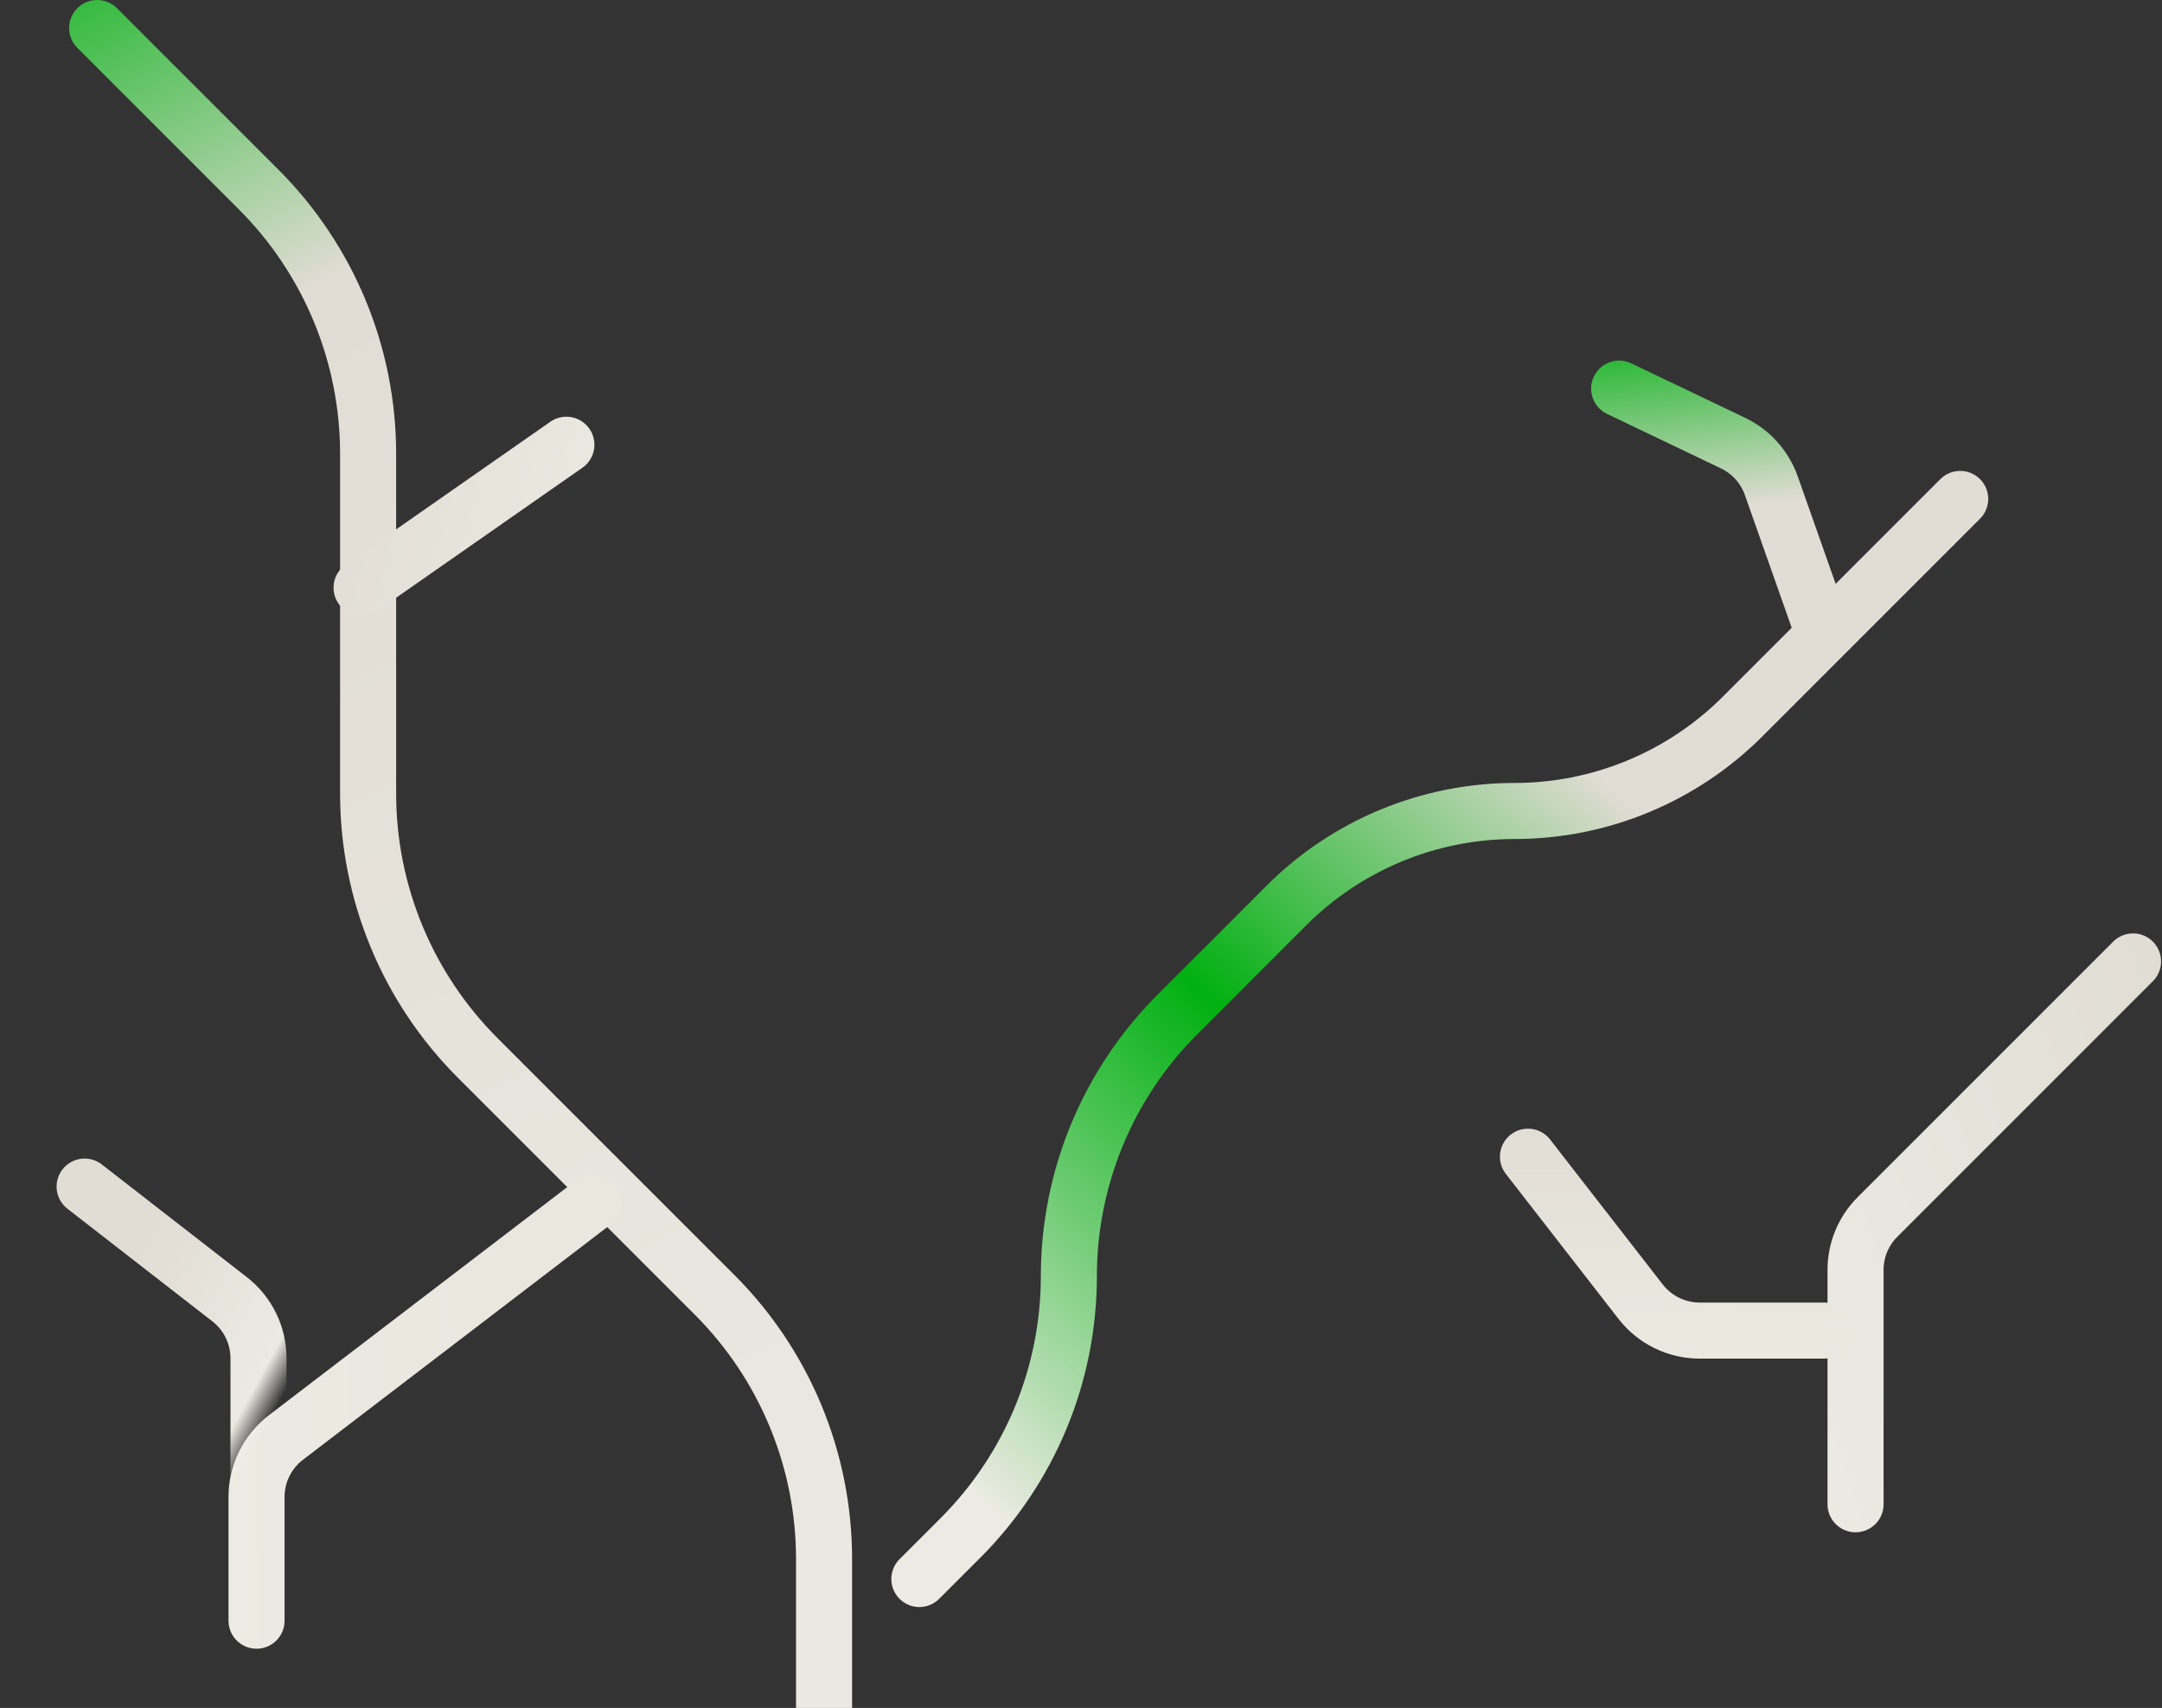 <svg xmlns="http://www.w3.org/2000/svg" width="1157" height="914" viewBox="0 0 1157 914" fill="none"><rect x="0" y="0" width="1157" height="914" fill="#333333" stroke="none"/><g clip-path="url(#clip0_25_6)"><path d="M993 805V679.569C993 674.316 994.035 669.114 996.046 664.26C998.057 659.407 1001 654.998 1004.72 651.284L1141.5 514.5" stroke="url(#paint0_linear_25_6)" stroke-width="30" stroke-linecap="round"></path><path d="M976.001 339.534L947.915 259.91C944.386 249.906 937.027 241.713 927.458 237.134L866.499 207.967" stroke="url(#paint1_linear_25_6)" stroke-width="30" stroke-linecap="round"></path><path d="M492 845L514.017 822.983C532.4 804.6 546.982 782.777 556.931 758.758C566.879 734.74 572 708.997 572 683C572 657.003 577.121 631.26 587.069 607.242C597.018 583.223 611.6 561.4 629.983 543.017L688.442 484.558C704.471 468.529 723.5 455.814 744.443 447.139C765.385 438.465 787.832 434 810.5 434C833.168 434 855.615 429.535 876.557 420.861C897.5 412.186 916.529 399.471 932.558 383.442L1049 267" stroke="url(#paint2_linear_25_6)" stroke-width="30" stroke-linecap="round"></path><path d="M441 1006V834.343C441 808.079 435.827 782.071 425.776 757.806C415.725 733.541 400.993 711.493 382.421 692.921L255.579 566.079C237.007 547.507 222.275 525.459 212.224 501.194C202.173 476.929 197 450.922 197 424.657V242.843C197 216.578 191.827 190.571 181.776 166.306C171.725 142.041 156.993 119.993 138.421 101.421L52 15" stroke="url(#paint3_linear_25_6)" stroke-width="30" stroke-linecap="round"></path><path d="M975.999 712.055H909.575C903.481 712.055 897.467 710.662 891.992 707.983C886.518 705.305 881.729 701.41 877.989 696.598L817.695 619" stroke="url(#paint4_linear_25_6)" stroke-width="30" stroke-linecap="round"></path><path d="M137.284 867.304V801.073C137.284 794.926 138.7 788.862 141.424 783.351C144.147 777.84 148.104 773.032 152.987 769.298L317.5 643.5" stroke="url(#paint5_linear_25_6)" stroke-width="30" stroke-linecap="round"></path><path d="M138.339 793.304V726.88C138.339 720.786 136.946 714.772 134.268 709.297C131.589 703.823 127.694 699.034 122.882 695.294L45.284 635" stroke="url(#paint6_linear_25_6)" stroke-width="30" stroke-linecap="round"></path><path d="M193.5 314.5L303.1 238" stroke="url(#paint7_linear_25_6)" stroke-width="30" stroke-linecap="round"></path></g><defs><linearGradient id="paint0_linear_25_6" x1="1153" y1="509" x2="910.577" y2="587.488" gradientUnits="userSpaceOnUse"><stop stop-color="#E1DDD5"></stop><stop offset="1" stop-color="#EBEAE2"></stop></linearGradient><linearGradient id="paint1_linear_25_6" x1="823" y1="175" x2="835.112" y2="287.355" gradientUnits="userSpaceOnUse"><stop stop-color="#00B011"></stop><stop offset="0.943" stop-color="#E1DCD4"></stop></linearGradient><linearGradient id="paint2_linear_25_6" x1="1049" y1="267" x2="514" y2="854" gradientUnits="userSpaceOnUse"><stop offset="0.302" stop-color="#E1DCD4"></stop><stop offset="0.589" stop-color="#00B011"></stop><stop offset="0.943" stop-color="#ECEBE3"></stop></linearGradient><linearGradient id="paint3_linear_25_6" x1="1" y1="-45" x2="450.5" y2="836.5" gradientUnits="userSpaceOnUse"><stop stop-color="#00B011"></stop><stop offset="0.255" stop-color="#E1DCD4"></stop><stop offset="1" stop-color="#EAE9E1"></stop></linearGradient><linearGradient id="paint4_linear_25_6" x1="814.015" y1="589.504" x2="813.065" y2="734.538" gradientUnits="userSpaceOnUse"><stop stop-color="#E1DCD4"></stop><stop offset="1" stop-color="#EBEAE1"></stop></linearGradient><linearGradient id="paint5_linear_25_6" x1="259.835" y1="705.319" x2="114.801" y2="704.37" gradientUnits="userSpaceOnUse"><stop stop-color="#E9E8DF"></stop><stop offset="1" stop-color="#ECEBE3"></stop></linearGradient><linearGradient id="paint6_linear_25_6" x1="95" y1="626.5" x2="189.22" y2="678.045" gradientUnits="userSpaceOnUse"><stop stop-color="#E1DCD4"></stop><stop offset="0.854" stop-color="#EBEAE2"></stop><stop offset="1" stop-color="#F7F5F1" stop-opacity="0"></stop></linearGradient><linearGradient id="paint7_linear_25_6" x1="332.596" y1="234.319" x2="211.949" y2="203.771" gradientUnits="userSpaceOnUse"><stop stop-color="#EAE9E0"></stop><stop offset="1" stop-color="#E3DFD7"></stop></linearGradient><clipPath id="clip0_25_6"><rect width="1157" height="914" fill="white"></rect></clipPath></defs></svg>